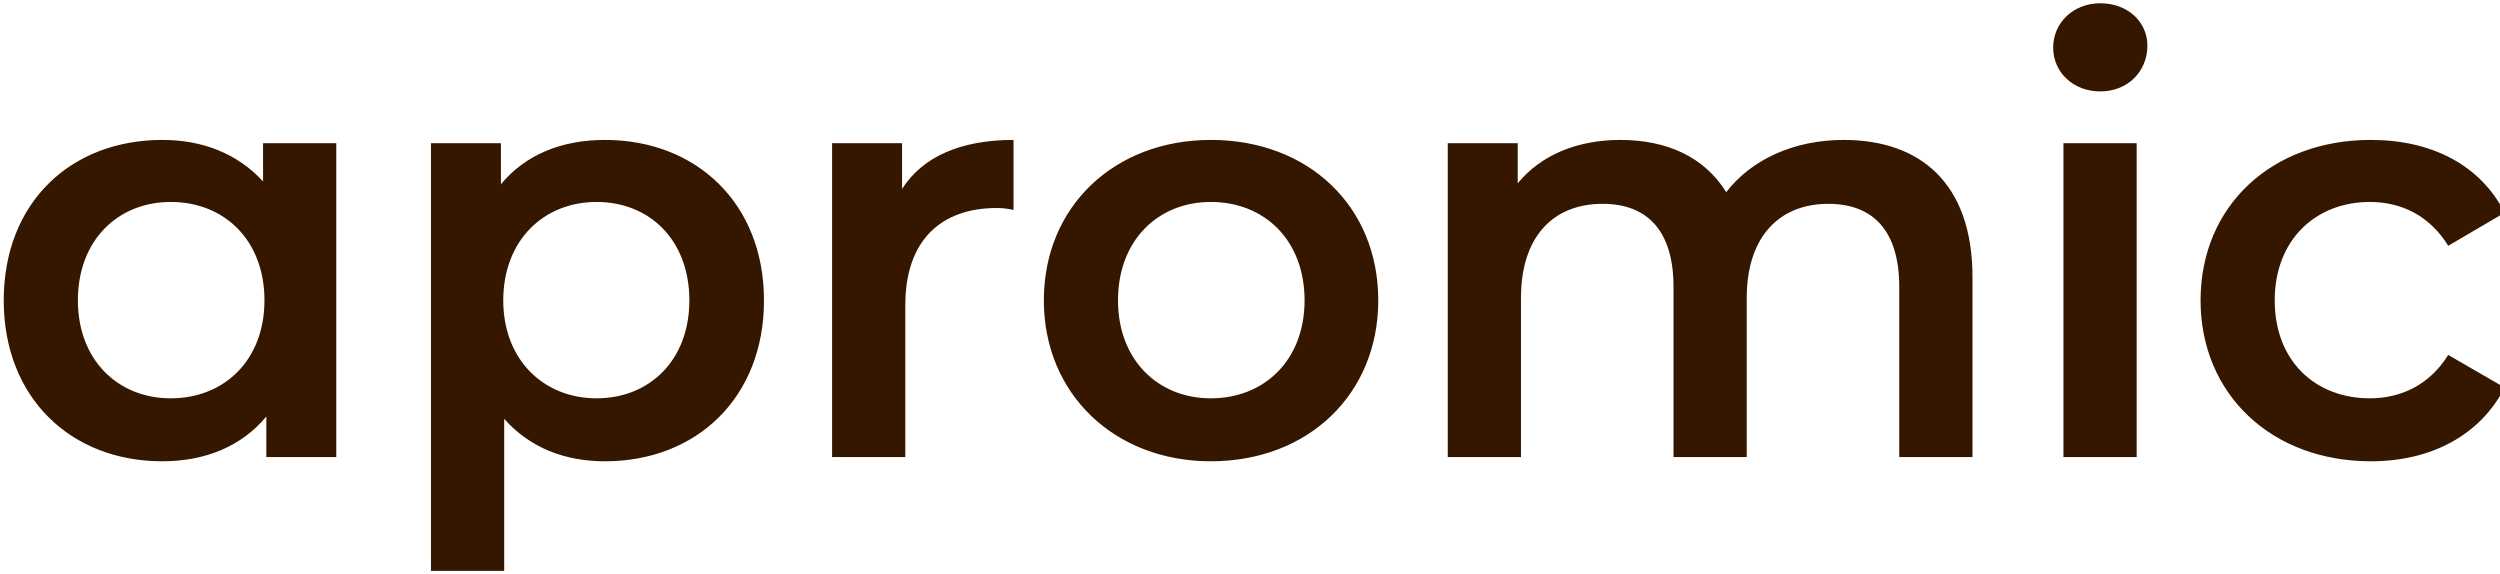 <svg version="1.2" xmlns="http://www.w3.org/2000/svg" viewBox="0 0 536 123" width="536" height="123">
	<style>
		.s0 { fill: #351700 } 
	</style>
	<path id="apromic" class="s0" aria-label="apromic"  d="m56.4 30.7v8.2c-5.5-6-13-8.9-21.6-8.9-19.6 0-34 13.4-34 34.4 0 20.9 14.4 34.5 34 34.5 9.2 0 17-3.2 22.3-9.6v8.7h15v-67.3zm-19.8 54.7c-11.3 0-19.9-8.2-19.9-21 0-12.9 8.6-21.1 19.9-21.1 11.5 0 20.1 8.2 20.1 21.1 0 12.8-8.6 21-20.1 21zm93.1-55.4c-9.2 0-17 3.1-22.3 9.5v-8.8h-15v91.7h15.7v-32.6c5.5 6.2 13 9.1 21.6 9.1 19.6 0 34.1-13.6 34.1-34.5 0-20.8-14.5-34.4-34.1-34.4zm-1.8 55.4c-11.3 0-20-8.2-20-21 0-12.9 8.7-21.1 20-21.1 11.4 0 19.9 8.2 19.9 21.1 0 12.8-8.5 21-19.9 21zm65.5-44.9v-9.8h-15v67.3h15.7v-32.6c0-13.8 7.6-20.8 19.6-20.8 1.1 0 2.2 0.1 3.6 0.4v-15c-11.2 0-19.4 3.5-23.9 10.5zm66.2 58.4c20.9 0 35.9-14.4 35.9-34.5 0-20.2-15-34.4-35.9-34.4-20.6 0-35.8 14.2-35.8 34.4 0 20.1 15.2 34.5 35.8 34.5zm0-13.5c-11.3 0-19.9-8.2-19.9-21 0-12.9 8.6-21.1 19.9-21.1 11.5 0 20.1 8.2 20.1 21.1 0 12.8-8.6 21-20.1 21zm135.7-55.4c-10.7 0-19.8 4.2-25.2 11.2-4.7-7.6-12.8-11.2-22.7-11.2-9.2 0-17 3.2-22 9.3v-8.6h-15v67.3h15.7v-34.1c0-13.4 7.1-20.2 17.5-20.2 9.6 0 15.2 5.8 15.2 17.8v36.5h15.7v-34.1c0-13.4 7.2-20.2 17.5-20.2 9.6 0 15.2 5.8 15.2 17.8v36.5h15.7v-38.6c0-20.2-11.3-29.4-27.6-29.4zm55-10.4c5.9 0 10.1-4.3 10.1-9.8 0-5.2-4.3-9.1-10.1-9.1-5.8 0-10.1 4.2-10.1 9.5 0 5.3 4.3 9.4 10.1 9.4zm-7.9 78.4h15.7v-67.3h-15.7zm65.9 0.9c13.1 0 23.5-5.7 28.7-15.8l-12.1-7c-4 6.4-10.1 9.3-16.8 9.3-11.6 0-20.4-7.9-20.4-21 0-13 8.8-21.1 20.4-21.1 6.7 0 12.8 2.9 16.8 9.4l12.1-7.1c-5.2-10.2-15.6-15.6-28.7-15.6-21.3 0-36.5 14.2-36.5 34.4 0 20.1 15.2 34.5 36.5 34.5z"/>
</svg>